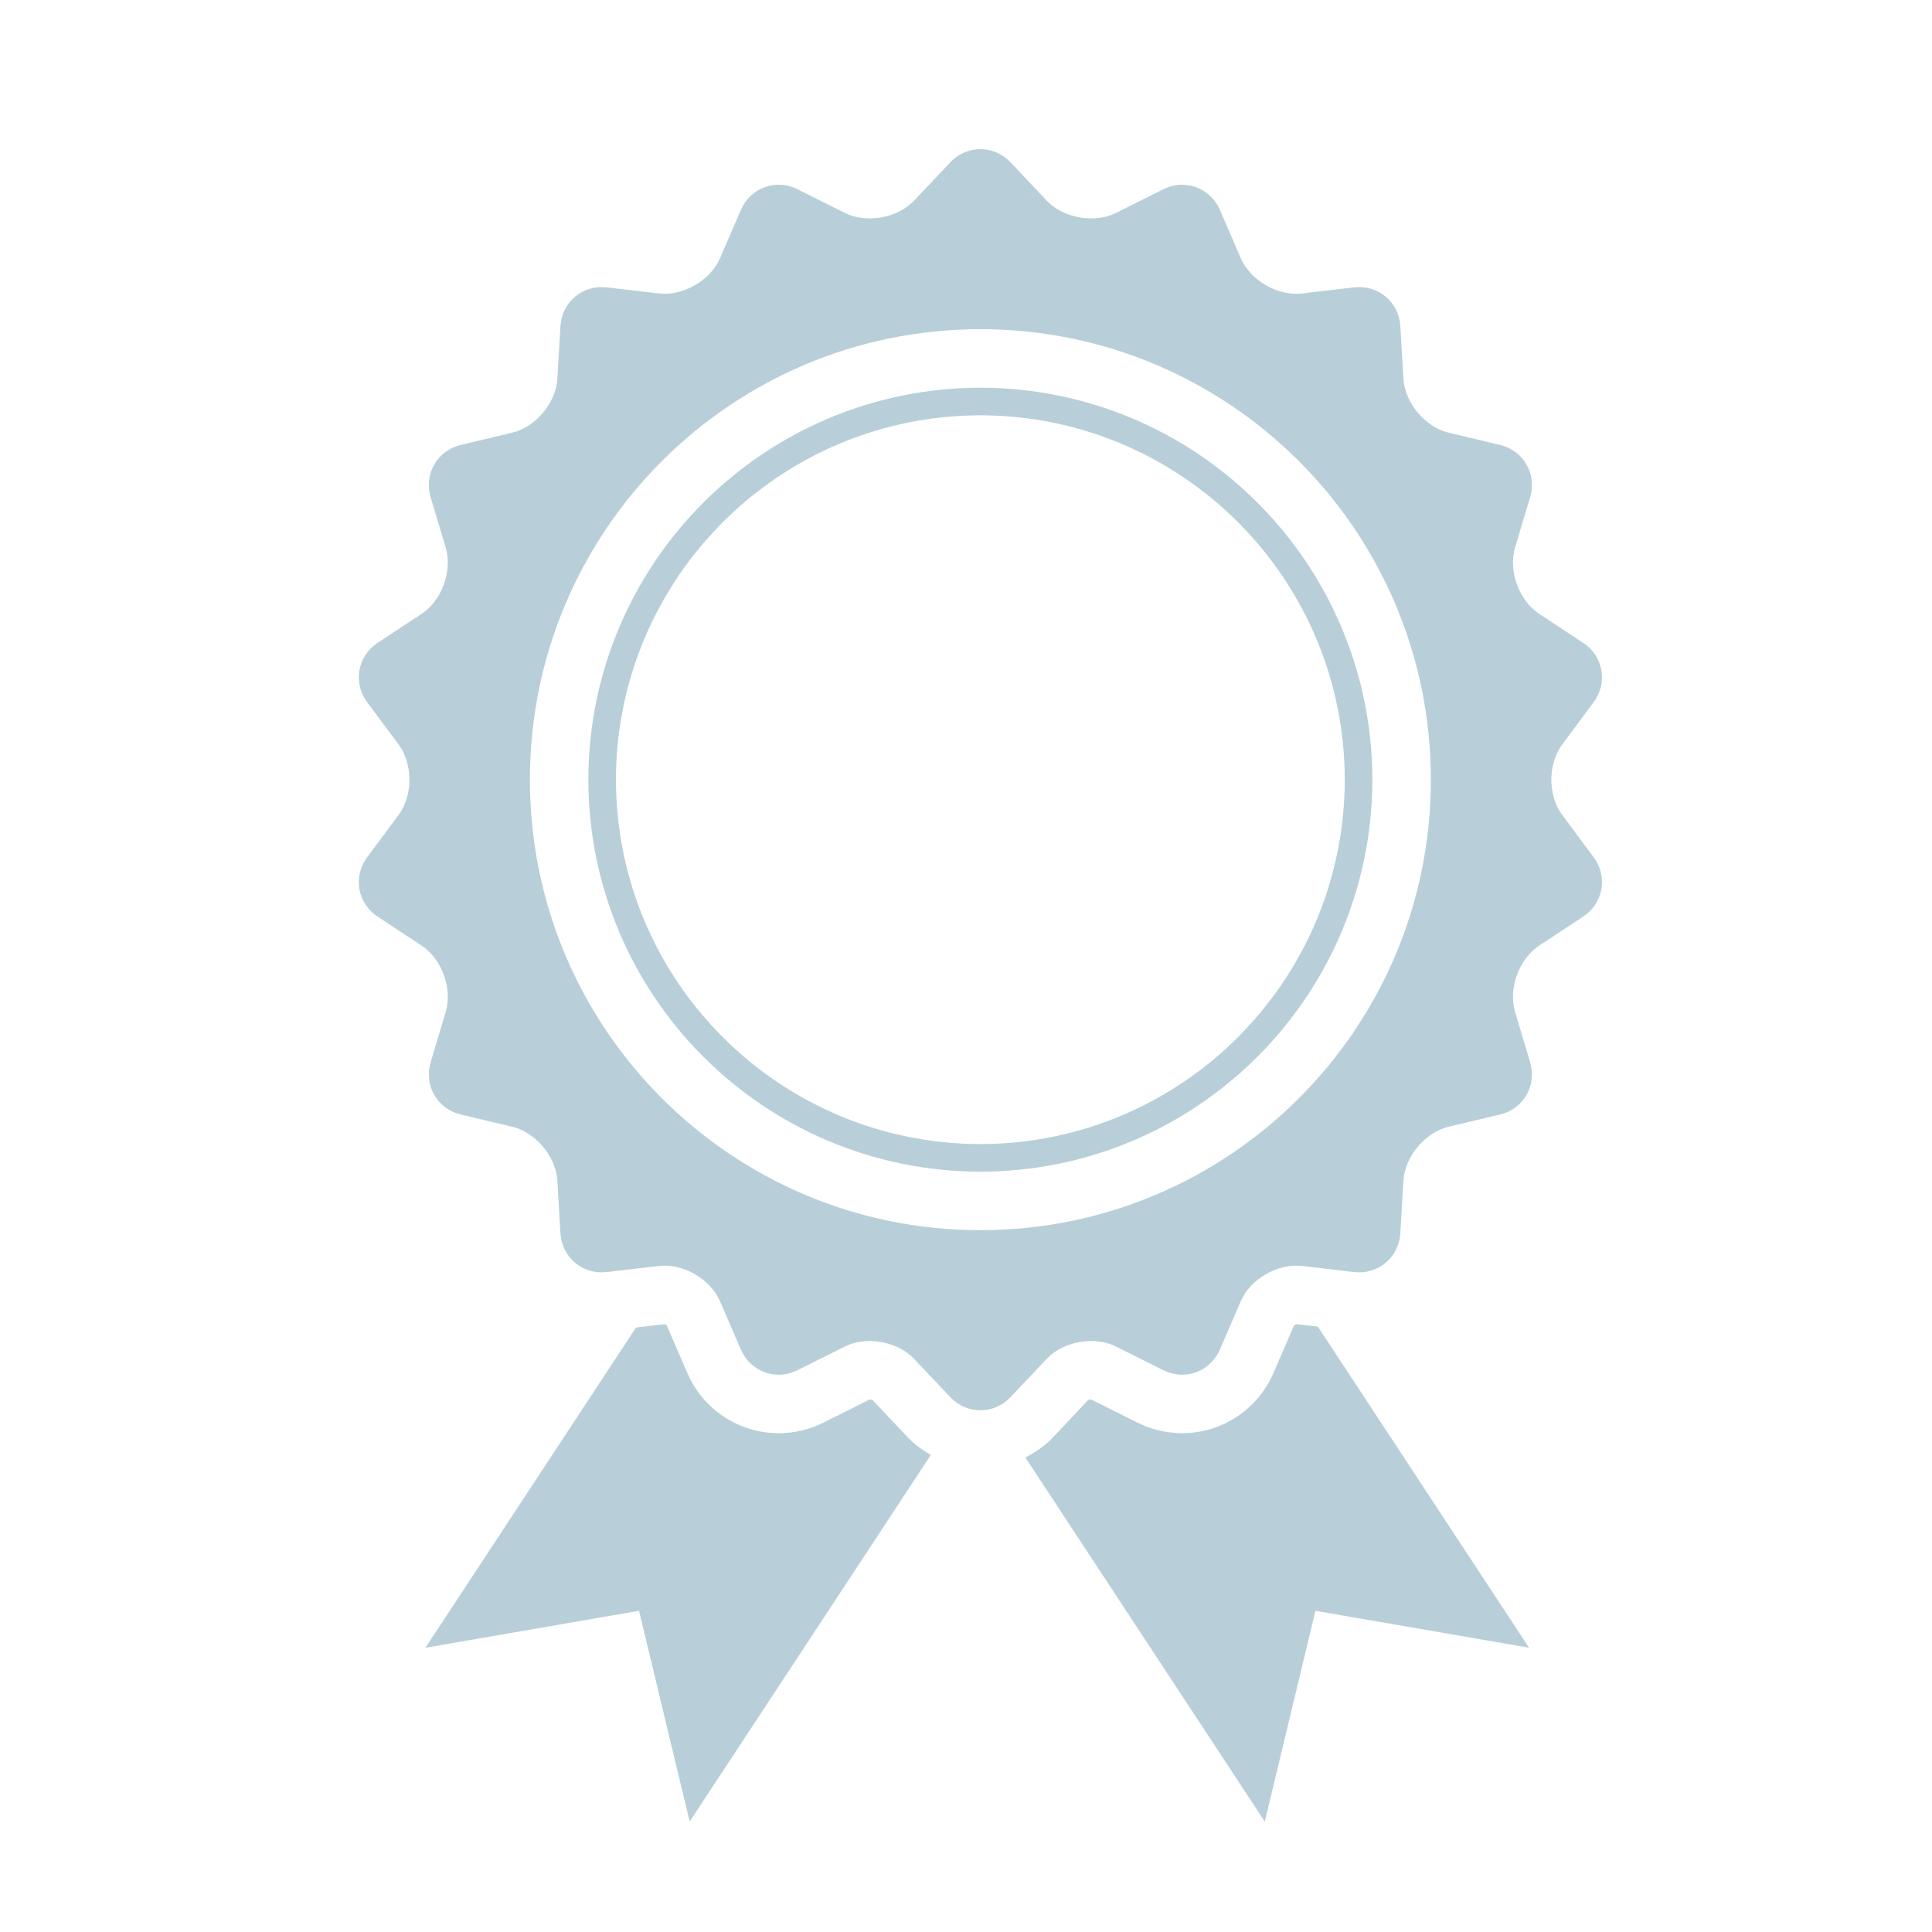 <svg width="70" height="70" viewBox="0 0 70 70" fill="none" xmlns="http://www.w3.org/2000/svg">
<path d="M35.52 14.547C42.971 14.56 49.019 20.491 49.219 27.896L49.224 28.25C49.209 35.819 43.089 41.938 35.52 41.953C27.953 41.938 21.832 35.819 21.816 28.25C21.831 20.682 27.953 14.561 35.52 14.547Z" stroke="#B8CFD9"/>
<path d="M56.601 29.526C56.078 28.825 56.078 27.677 56.601 26.975L57.741 25.441C58.263 24.739 58.092 23.773 57.362 23.292L55.765 22.239C55.035 21.76 54.643 20.68 54.893 19.842L55.44 18.011C55.69 17.173 55.2 16.323 54.349 16.122L52.489 15.678C51.639 15.476 50.901 14.597 50.849 13.725L50.737 11.815C50.685 10.944 49.933 10.312 49.065 10.412L47.166 10.632C46.297 10.734 45.303 10.16 44.957 9.358L44.199 7.603C43.852 6.802 42.928 6.465 42.147 6.857L40.438 7.712C39.657 8.105 38.526 7.905 37.926 7.27L36.613 5.881C36.013 5.245 35.03 5.245 34.431 5.881L33.117 7.27C32.517 7.905 31.387 8.105 30.606 7.712L28.897 6.857C28.115 6.465 27.192 6.802 26.845 7.604L26.087 9.358C25.74 10.16 24.746 10.734 23.877 10.632L21.979 10.412C21.11 10.313 20.358 10.944 20.305 11.816L20.194 13.726C20.143 14.598 19.405 15.477 18.554 15.678L16.694 16.122C15.843 16.323 15.353 17.173 15.602 18.011L16.15 19.842C16.399 20.68 16.008 21.76 15.277 22.239L13.681 23.292C12.951 23.773 12.781 24.74 13.302 25.441L14.443 26.975C14.964 27.677 14.964 28.825 14.443 29.526L13.302 31.06C12.781 31.763 12.951 32.728 13.681 33.209L15.277 34.263C16.008 34.743 16.399 35.822 16.15 36.66L15.602 38.491C15.353 39.328 15.843 40.179 16.694 40.381L18.554 40.823C19.405 41.025 20.143 41.904 20.194 42.777L20.305 44.685C20.358 45.557 21.11 46.189 21.979 46.09L23.877 45.867C24.746 45.767 25.74 46.342 26.085 47.144L26.845 48.898C27.192 49.701 28.115 50.037 28.896 49.644L30.605 48.789C31.386 48.397 32.517 48.596 33.116 49.232L34.431 50.621C35.03 51.257 36.012 51.257 36.612 50.621L37.926 49.232C38.526 48.596 39.657 48.397 40.438 48.789L42.147 49.644C42.928 50.037 43.851 49.701 44.198 48.898L44.957 47.144C45.303 46.342 46.297 45.767 47.166 45.867L49.065 46.09C49.933 46.189 50.685 45.557 50.736 44.685L50.849 42.777C50.901 41.904 51.639 41.025 52.489 40.823L54.348 40.381C55.199 40.179 55.69 39.328 55.44 38.491L54.893 36.66C54.643 35.822 55.035 34.743 55.765 34.263L57.362 33.209C58.092 32.729 58.263 31.763 57.741 31.06L56.601 29.526ZM35.521 44.572C26.506 44.571 19.2 37.266 19.2 28.249C19.2 19.235 26.506 11.929 35.521 11.927C44.536 11.929 51.843 19.235 51.843 28.249C51.843 37.266 44.536 44.571 35.521 44.572Z" fill="#B8CFD9"/>
<path d="M31.615 50.725C31.591 50.716 31.549 50.706 31.509 50.706L29.843 51.54C29.339 51.792 28.774 51.928 28.212 51.928C26.774 51.928 25.473 51.068 24.9 49.738L24.141 47.985C24.144 47.995 24.141 47.998 24.134 47.998C24.121 47.998 24.092 47.987 24.07 47.977L23.046 48.097L15.413 59.701L23.154 58.362L24.988 66L33.727 52.714C33.423 52.54 33.135 52.335 32.891 52.077L31.615 50.725Z" fill="#B8CFD9"/>
<path d="M46.977 47.977C46.946 47.989 46.904 48.011 46.881 48.033L46.143 49.739C45.57 51.068 44.27 51.927 42.83 51.927C42.27 51.927 41.704 51.792 41.197 51.538L39.538 50.707C39.487 50.71 39.45 50.718 39.427 50.725L38.153 52.077C37.864 52.382 37.518 52.619 37.149 52.807L45.826 66L47.66 58.362L55.401 59.7L47.749 48.067L46.977 47.977Z" fill="#B8CFD9"/>
</svg>
